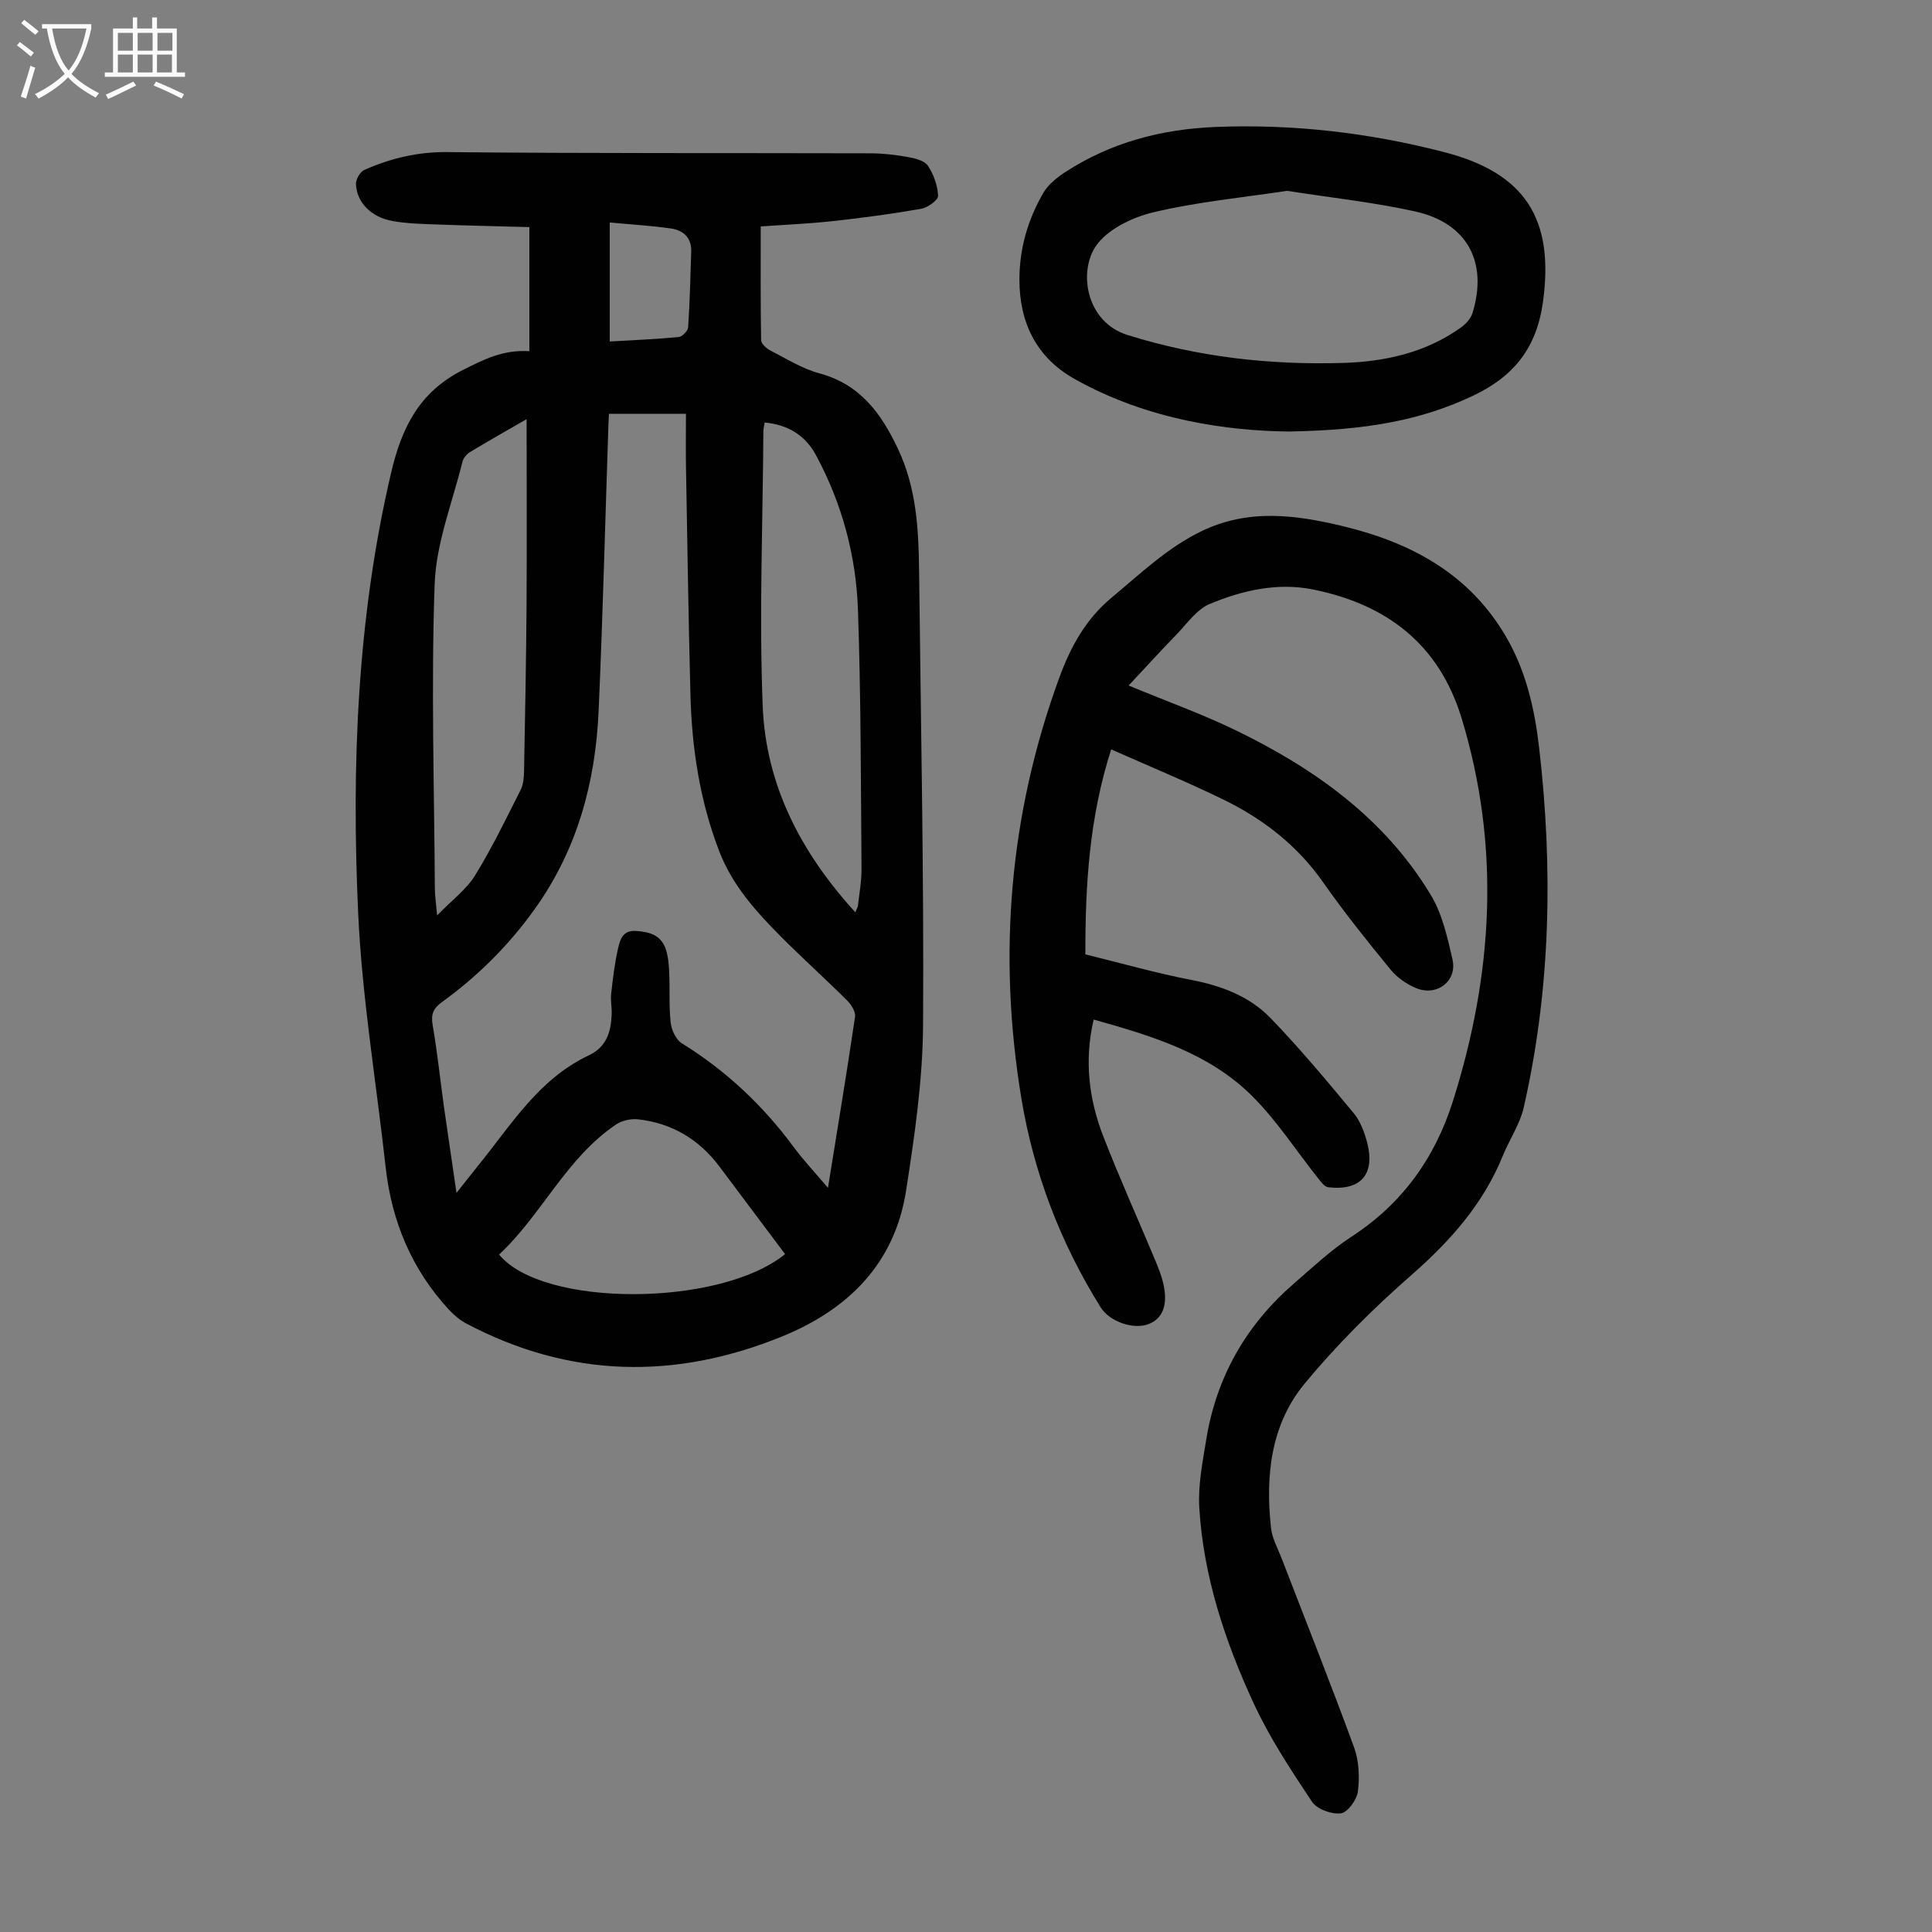 <svg enable-background="new 0 0 400 400" viewBox="0 0 400 400" xmlns="http://www.w3.org/2000/svg"><rect x="0" y="0" width="400" height="400" fill="#808080" stroke="none"/><g fill="#010101"><path d="m109.6 72.71c0-8.7 0-16.92 0-25.69-6.36-.18-12.82-.31-19.27-.55-3.01-.11-6.05-.18-9.01-.7-4.49-.79-7.5-3.88-7.62-7.71-.03-.97.88-2.51 1.75-2.89 5.44-2.4 11.01-3.74 17.15-3.68 29.21.29 58.43.17 87.64.25 2.56.01 5.15.31 7.67.76 1.49.27 3.46.72 4.18 1.79 1.21 1.79 2.04 4.12 2.13 6.25.04.88-2.15 2.45-3.51 2.69-6.04 1.06-12.13 1.87-18.22 2.54-4.87.54-9.77.74-14.99 1.11 0 8.13-.05 15.83.08 23.52.01.72 1.01 1.69 1.78 2.09 3.38 1.73 6.69 3.84 10.3 4.81 8.46 2.28 12.82 8.34 16.28 15.68 3.79 8.05 4.26 16.59 4.35 25.23.35 31.33 1.01 62.65.82 93.98-.07 11.46-1.75 22.98-3.52 34.34-2.35 15.07-11.97 24.59-25.67 30.17-22.15 9.02-44.02 8.61-65.38-2.68-1.34-.71-2.58-1.76-3.62-2.89-7.7-8.35-11.84-18.29-13.08-29.52-1.94-17.56-4.89-35.06-5.69-52.67-1.39-30.56-.21-61.05 6.83-91.08 2.16-9.22 5.77-16.66 14.78-21.22 4.29-2.14 8.23-4.27 13.84-3.93zm-15.09 174.27c1.83-2.3 3.18-4.04 4.57-5.76 6.79-8.38 12.51-17.86 22.79-22.7 3.72-1.75 4.62-4.86 4.77-8.46.06-1.45-.26-2.92-.1-4.35.36-3.19.73-6.39 1.46-9.5.4-1.71.94-3.64 3.67-3.47 2.82.18 5.16.88 6.14 3.68.54 1.55.67 3.28.74 4.94.16 3.46-.07 6.96.31 10.39.17 1.51 1.09 3.5 2.3 4.25 9.16 5.67 16.81 12.87 23.19 21.52 2.02 2.73 4.37 5.22 7.07 8.41 1.99-12.35 3.91-23.88 5.61-35.43.15-1.03-.79-2.51-1.64-3.36-4.52-4.49-9.27-8.76-13.76-13.28-5.13-5.16-9.97-10.54-12.68-17.52-4.05-10.47-5.71-21.36-6-32.48-.41-15.66-.64-31.32-.92-46.98-.07-3.74-.01-7.49-.01-11.21-5.86 0-10.84 0-15.94 0-.05.86-.09 1.51-.11 2.16-.66 19.78-1.16 39.56-2.03 59.33-.65 14.77-4.39 28.64-13.13 40.91-5.38 7.56-11.84 13.99-19.32 19.41-1.78 1.29-2.3 2.51-1.92 4.72.97 5.61 1.56 11.29 2.34 16.94.82 5.7 1.67 11.41 2.6 17.84zm82.58-58.1c.32-.79.51-1.07.54-1.37.28-2.55.76-5.11.74-7.67-.15-17.87-.12-35.75-.74-53.6-.39-11.26-3.33-22.07-8.72-32.06-2.21-4.08-5.79-6.24-10.59-6.71-.11.75-.27 1.28-.27 1.82-.12 18.99-.89 38.01-.14 56.97.66 16.26 7.88 30.25 19.18 42.62zm-68.06-102.1c-4.06 2.34-7.93 4.52-11.73 6.82-.69.42-1.37 1.25-1.56 2.01-2.07 8.43-5.45 16.83-5.75 25.33-.75 20.98-.08 42.01.04 63.02.01 1.51.25 3.02.47 5.57 3.05-3.15 6.03-5.34 7.84-8.26 3.52-5.69 6.43-11.75 9.45-17.73.57-1.12.68-2.57.71-3.87.22-11.63.44-23.25.52-34.88.07-12.51.01-25.02.01-38.01zm53.51 172.87c-4.62-6.16-9.11-12.14-13.59-18.13-4.24-5.66-9.87-9-16.88-9.78-1.47-.16-3.32.26-4.55 1.09-10.33 6.98-15.35 18.67-24.19 26.91 8.97 11 45.72 10.9 59.21-.09zm-36.3-213.59v24.64c4.94-.29 9.62-.47 14.27-.92.74-.07 1.91-1.27 1.96-2.01.35-5.22.47-10.46.64-15.7.09-2.88-1.68-4.4-4.2-4.77-4.14-.58-8.34-.83-12.67-1.24z"/><path d="m226.43 211.09c-1.98 8.48-.99 16.52 2.02 24.25 3.36 8.64 7.18 17.1 10.76 25.66.64 1.54 1.27 3.12 1.64 4.74.99 4.35-.06 7.17-2.93 8.35-3.13 1.29-8.15-.4-10.04-3.42-8.33-13.34-13.86-27.82-16.42-43.29-4.88-29.59-2.53-58.58 7.78-86.87 2.38-6.53 5.5-12.3 10.97-16.83 5.93-4.92 11.45-10.27 18.54-13.7 9.75-4.72 19.56-3.4 29.46-1 14.08 3.41 26.09 9.92 33.64 22.92 4.12 7.1 5.89 14.91 6.82 22.97 2.88 24.97 2.4 49.81-3.19 74.39-.8 3.51-2.98 6.68-4.36 10.08-4.06 9.97-10.89 17.63-18.93 24.67-7.88 6.9-15.41 14.38-22.07 22.44-7.05 8.53-8.15 19.16-6.97 29.92.24 2.15 1.41 4.22 2.21 6.3 5.02 13.03 10.2 26.01 14.99 39.12 1.02 2.79 1.16 6.13.79 9.1-.21 1.72-2.11 4.36-3.52 4.54-1.92.25-4.96-.86-5.99-2.41-4.38-6.57-8.78-13.25-12.08-20.39-5.93-12.82-10.39-26.24-11.25-40.47-.28-4.68.69-9.49 1.45-14.18 2.11-12.92 8.25-23.65 18.12-32.22 3.86-3.35 7.64-6.91 11.9-9.69 10.53-6.84 17.31-16.28 21.05-28.12 8.29-26.23 9.89-52.56 1.81-79.19-4.7-15.49-15.66-23.69-30.87-26.73-7.29-1.46-14.57.2-21.31 3.02-2.69 1.12-4.67 4.05-6.84 6.29-3.25 3.34-6.38 6.79-9.94 10.59 7.91 3.28 15.26 5.91 22.24 9.3 16.33 7.93 30.84 18.27 40.37 34.15 2.34 3.9 3.39 8.7 4.44 13.23 1.03 4.48-3.19 7.76-7.53 5.97-1.98-.82-3.96-2.2-5.3-3.85-4.82-5.89-9.59-11.83-13.95-18.06-5.37-7.66-12.45-13.14-20.69-17.15-7.5-3.65-15.22-6.83-23.19-10.37-4.54 14.14-5.36 27.98-5.35 42.44 7.37 1.81 14.66 3.89 22.07 5.32 6.24 1.21 11.98 3.41 16.33 7.93 6.03 6.25 11.61 12.94 17.16 19.63 1.37 1.65 2.21 3.92 2.77 6.04 1.73 6.61-1.3 10.08-8.04 9.3-.76-.09-1.51-1.12-2.09-1.85-4.51-5.66-8.49-11.85-13.57-16.94-8.98-9.01-20.88-12.56-32.91-15.93z"/><path d="m266.86 89.34c-12.43-.12-29.18-2.31-44.43-10.91-7.92-4.46-11.39-11.72-11.37-20.63.01-6.37 1.77-12.4 4.96-17.88 1.01-1.73 2.8-3.16 4.52-4.28 9.42-6.15 19.97-8.9 31.05-9.35 16.06-.65 31.89 1.18 47.47 5.22 16.75 4.34 22.73 13.85 20.41 30.91-1.3 9.52-5.96 15.47-14.45 19.49-10.66 5.05-21.8 7.15-38.16 7.43zm-.38-49.83c-9.13 1.39-18.62 2.27-27.79 4.47-4.41 1.06-9.71 3.65-11.97 7.22-3.44 5.45-1.71 15.51 6.7 18.15 14.57 4.57 29.51 6.25 44.66 5.79 8.67-.26 17.1-2.12 24.37-7.32 1.01-.72 2.05-1.83 2.4-2.96 3.27-10.55-1.06-18.69-11.85-21.08-8.56-1.9-17.35-2.83-26.52-4.27z"/></g><path d="m6.4 11.7c-1-.8-1.9-1.6-2.9-2.3l.6-.7c.9.7 1.9 1.4 2.9 2.2zm-2.1 8.3c.7-2.1 1.4-4.2 2-6.4.2.1.6.3 1 .4-.7 2.3-1.3 4.4-1.9 6.4zm3-12.8c-1.1-.9-2.1-1.7-2.9-2.4l.6-.7c1 .8 2 1.5 3 2.4zm1.4-1.3v-.9h10.2v.9c-.9 4.2-2.3 7.3-4.1 9.4 1.3 1.4 3.2 2.7 5.7 4-.2.2-.4.5-.7.9-2.5-1.4-4.4-2.7-5.7-4.2-1.4 1.5-3.5 3-6.1 4.4 0 0 0 0-.1-.1-.3-.4-.5-.7-.7-.8 2.7-1.3 4.7-2.8 6.2-4.2-1.8-2.2-3-5.3-3.7-9.4zm9.2 0h-7.1c.6 3.8 1.7 6.7 3.4 8.7 1.7-2 2.9-4.8 3.7-8.7z" fill="#fbfafa"/><path d="m31.6 3.6h.9v2.3h4.1v9.1h1.7v.9h-16.6v-.9h1.7v-9.1h4.1v-2.3h.9v2.3h3.1v-2.3zm-4 13.3.6.8c-1.9.9-3.8 1.9-5.8 2.8-.2-.3-.3-.6-.5-.9 2-.9 3.9-1.8 5.7-2.7zm-3.2-10.1v3.7h3.1v-3.7zm0 4.5v3.7h3.1v-3.7zm4.1-4.5v3.7h3.1v-3.7zm0 4.5v3.7h3.1v-3.7zm9.1 9.1c-2.1-1.1-4.1-2-5.8-2.7l.5-.8c2.2.9 4.1 1.8 5.8 2.6zm-1.9-13.6h-3.1v3.7h3.1zm-3.2 4.5v3.7h3.1v-3.7z" fill="#fbfafa"/></svg>